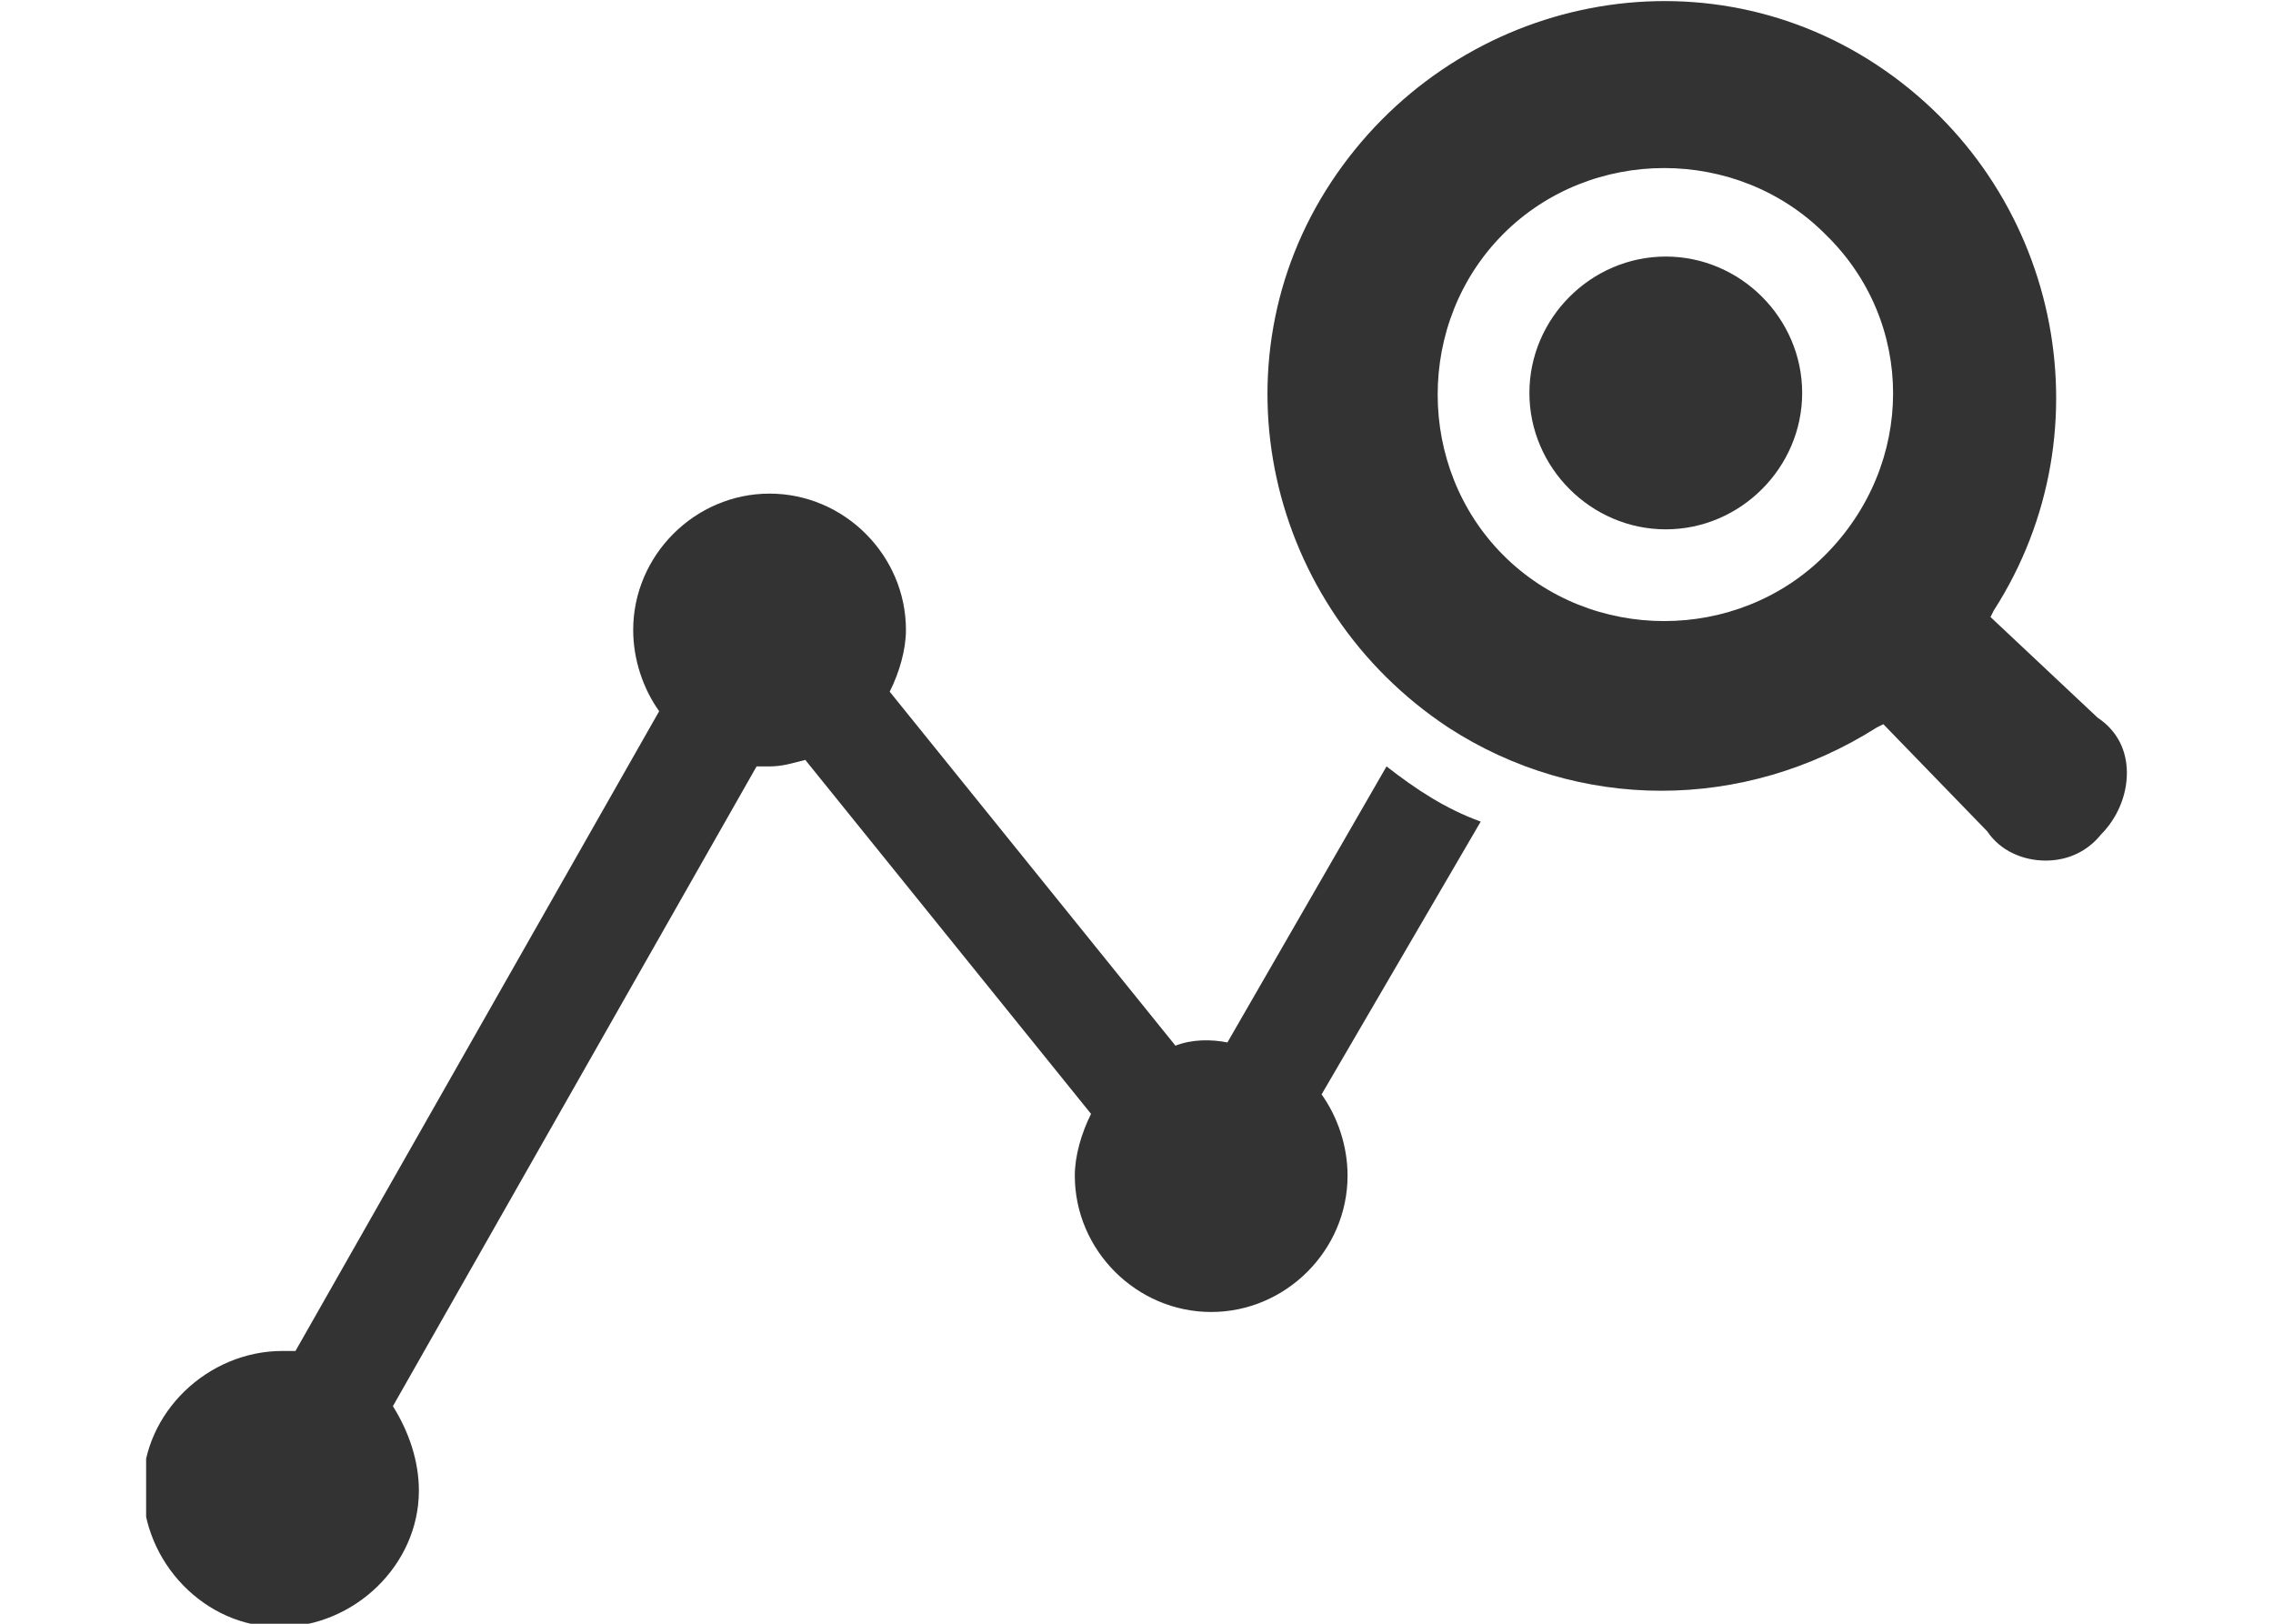 <?xml version="1.0" encoding="utf-8"?>
<!-- Generator: Adobe Illustrator 26.0.2, SVG Export Plug-In . SVG Version: 6.00 Build 0)  -->
<svg version="1.1" id="レイヤー_1" xmlns="http://www.w3.org/2000/svg" xmlns:xlink="http://www.w3.org/1999/xlink" x="0px"
	 y="0px" width="70px" height="50px" viewBox="0 0 70 50" style="enable-background:new 0 0 70 50;" xml:space="preserve">
<style type="text/css">
	.st0{clip-path:url(#SVGID_00000040532860945038669220000014910701489941571498_);}
	.st1{fill:#333333;}
</style>
<g>
	<defs>
		<rect id="SVGID_1_" x="4.5" width="61.1" height="50"/>
	</defs>
	<clipPath id="SVGID_00000153692621158397545500000004526137619166520750_">
		<use xlink:href="#SVGID_1_"  style="overflow:visible;"/>
	</clipPath>
	<g style="clip-path:url(#SVGID_00000153692621158397545500000004526137619166520750_);">
		<path class="st1" d="M51.3,7.9c2.3,0,4.2,1.9,4.2,4.2s-1.9,4.2-4.2,4.2s-4.2-1.9-4.2-4.2S49,7.9,51.3,7.9L51.3,7.9"/>
		<path class="st1" d="M42.7,23.6l-4.9,8.5c-0.5-0.1-1.1-0.1-1.6,0.1l-8.8-10.9c0.3-0.6,0.5-1.3,0.5-1.9c0-2.3-1.9-4.2-4.2-4.2
			c-2.3,0-4.2,1.9-4.2,4.2c0,0.9,0.3,1.8,0.8,2.5L9.1,41.6c-0.1,0-0.3,0-0.4,0c-2.3,0-4.3,1.9-4.3,4.2c0,2.3,1.9,4.3,4.2,4.3
			c2.3,0,4.3-1.9,4.3-4.2c0-0.9-0.3-1.8-0.8-2.6l11.2-19.7c0.1,0,0.3,0,0.4,0c0.4,0,0.7-0.1,1.1-0.2l8.8,10.9
			c-0.3,0.6-0.5,1.3-0.5,1.9c0,2.3,1.9,4.2,4.2,4.2s4.2-1.9,4.2-4.2c0-0.9-0.3-1.8-0.8-2.5l4.9-8.4C44.5,24.9,43.6,24.3,42.7,23.6"
			/>
		<path class="st1" d="M64.6,22.1l-3.3-3.1l0.1-0.2c3.6-5.6,2-13.1-3.6-16.8s-13.1-2-16.8,3.6s-2,13.1,3.6,16.8
			c4,2.6,9.1,2.6,13.2,0l0.2-0.1l3.2,3.3c0.4,0.6,1.1,0.9,1.8,0.9c0.7,0,1.3-0.3,1.7-0.8c0.5-0.5,0.8-1.2,0.8-1.9
			C65.5,23.1,65.2,22.5,64.6,22.1 M56.2,17.1c-2.7,2.7-7.2,2.7-9.9,0c-2.7-2.7-2.7-7.2,0-9.9c2.7-2.7,7.2-2.7,9.9,0
			C59,9.9,59,14.3,56.2,17.1C56.3,17.1,56.3,17.1,56.2,17.1"/>
	</g>
</g>
</svg>
